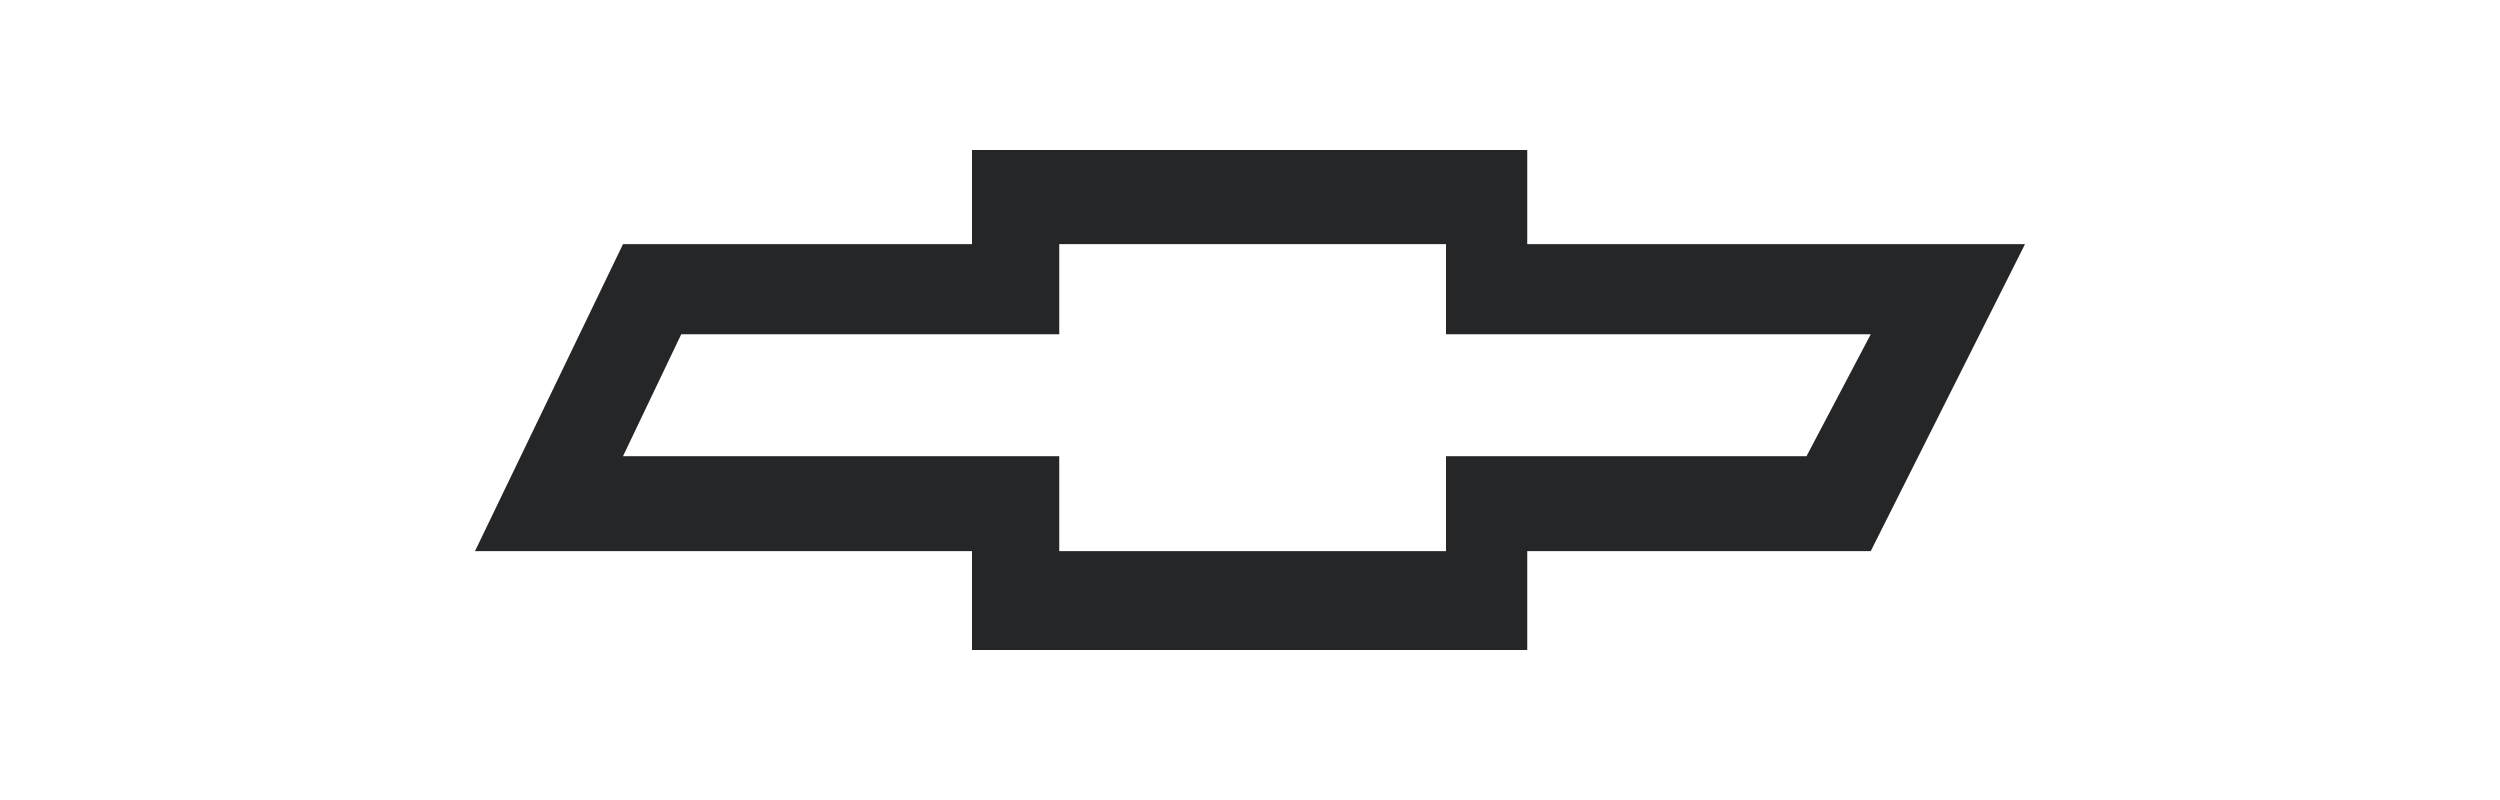 <?xml version="1.0" encoding="UTF-8"?> <svg xmlns="http://www.w3.org/2000/svg" width="100" height="32" viewBox="0 0 100 32" fill="none"><path fill-rule="evenodd" clip-rule="evenodd" d="M61.09 9.766V6H38.88V9.766H24.92L19 22.044H38.88V26H61.09V22.044H74.83L81 9.766H61.09ZM72.26 18.248H57.84V22.044H42.37V18.248H24.92L27.25 13.371H42.37V9.766H57.84V13.371H74.83L72.26 18.248Z" fill="#252628"></path></svg> 